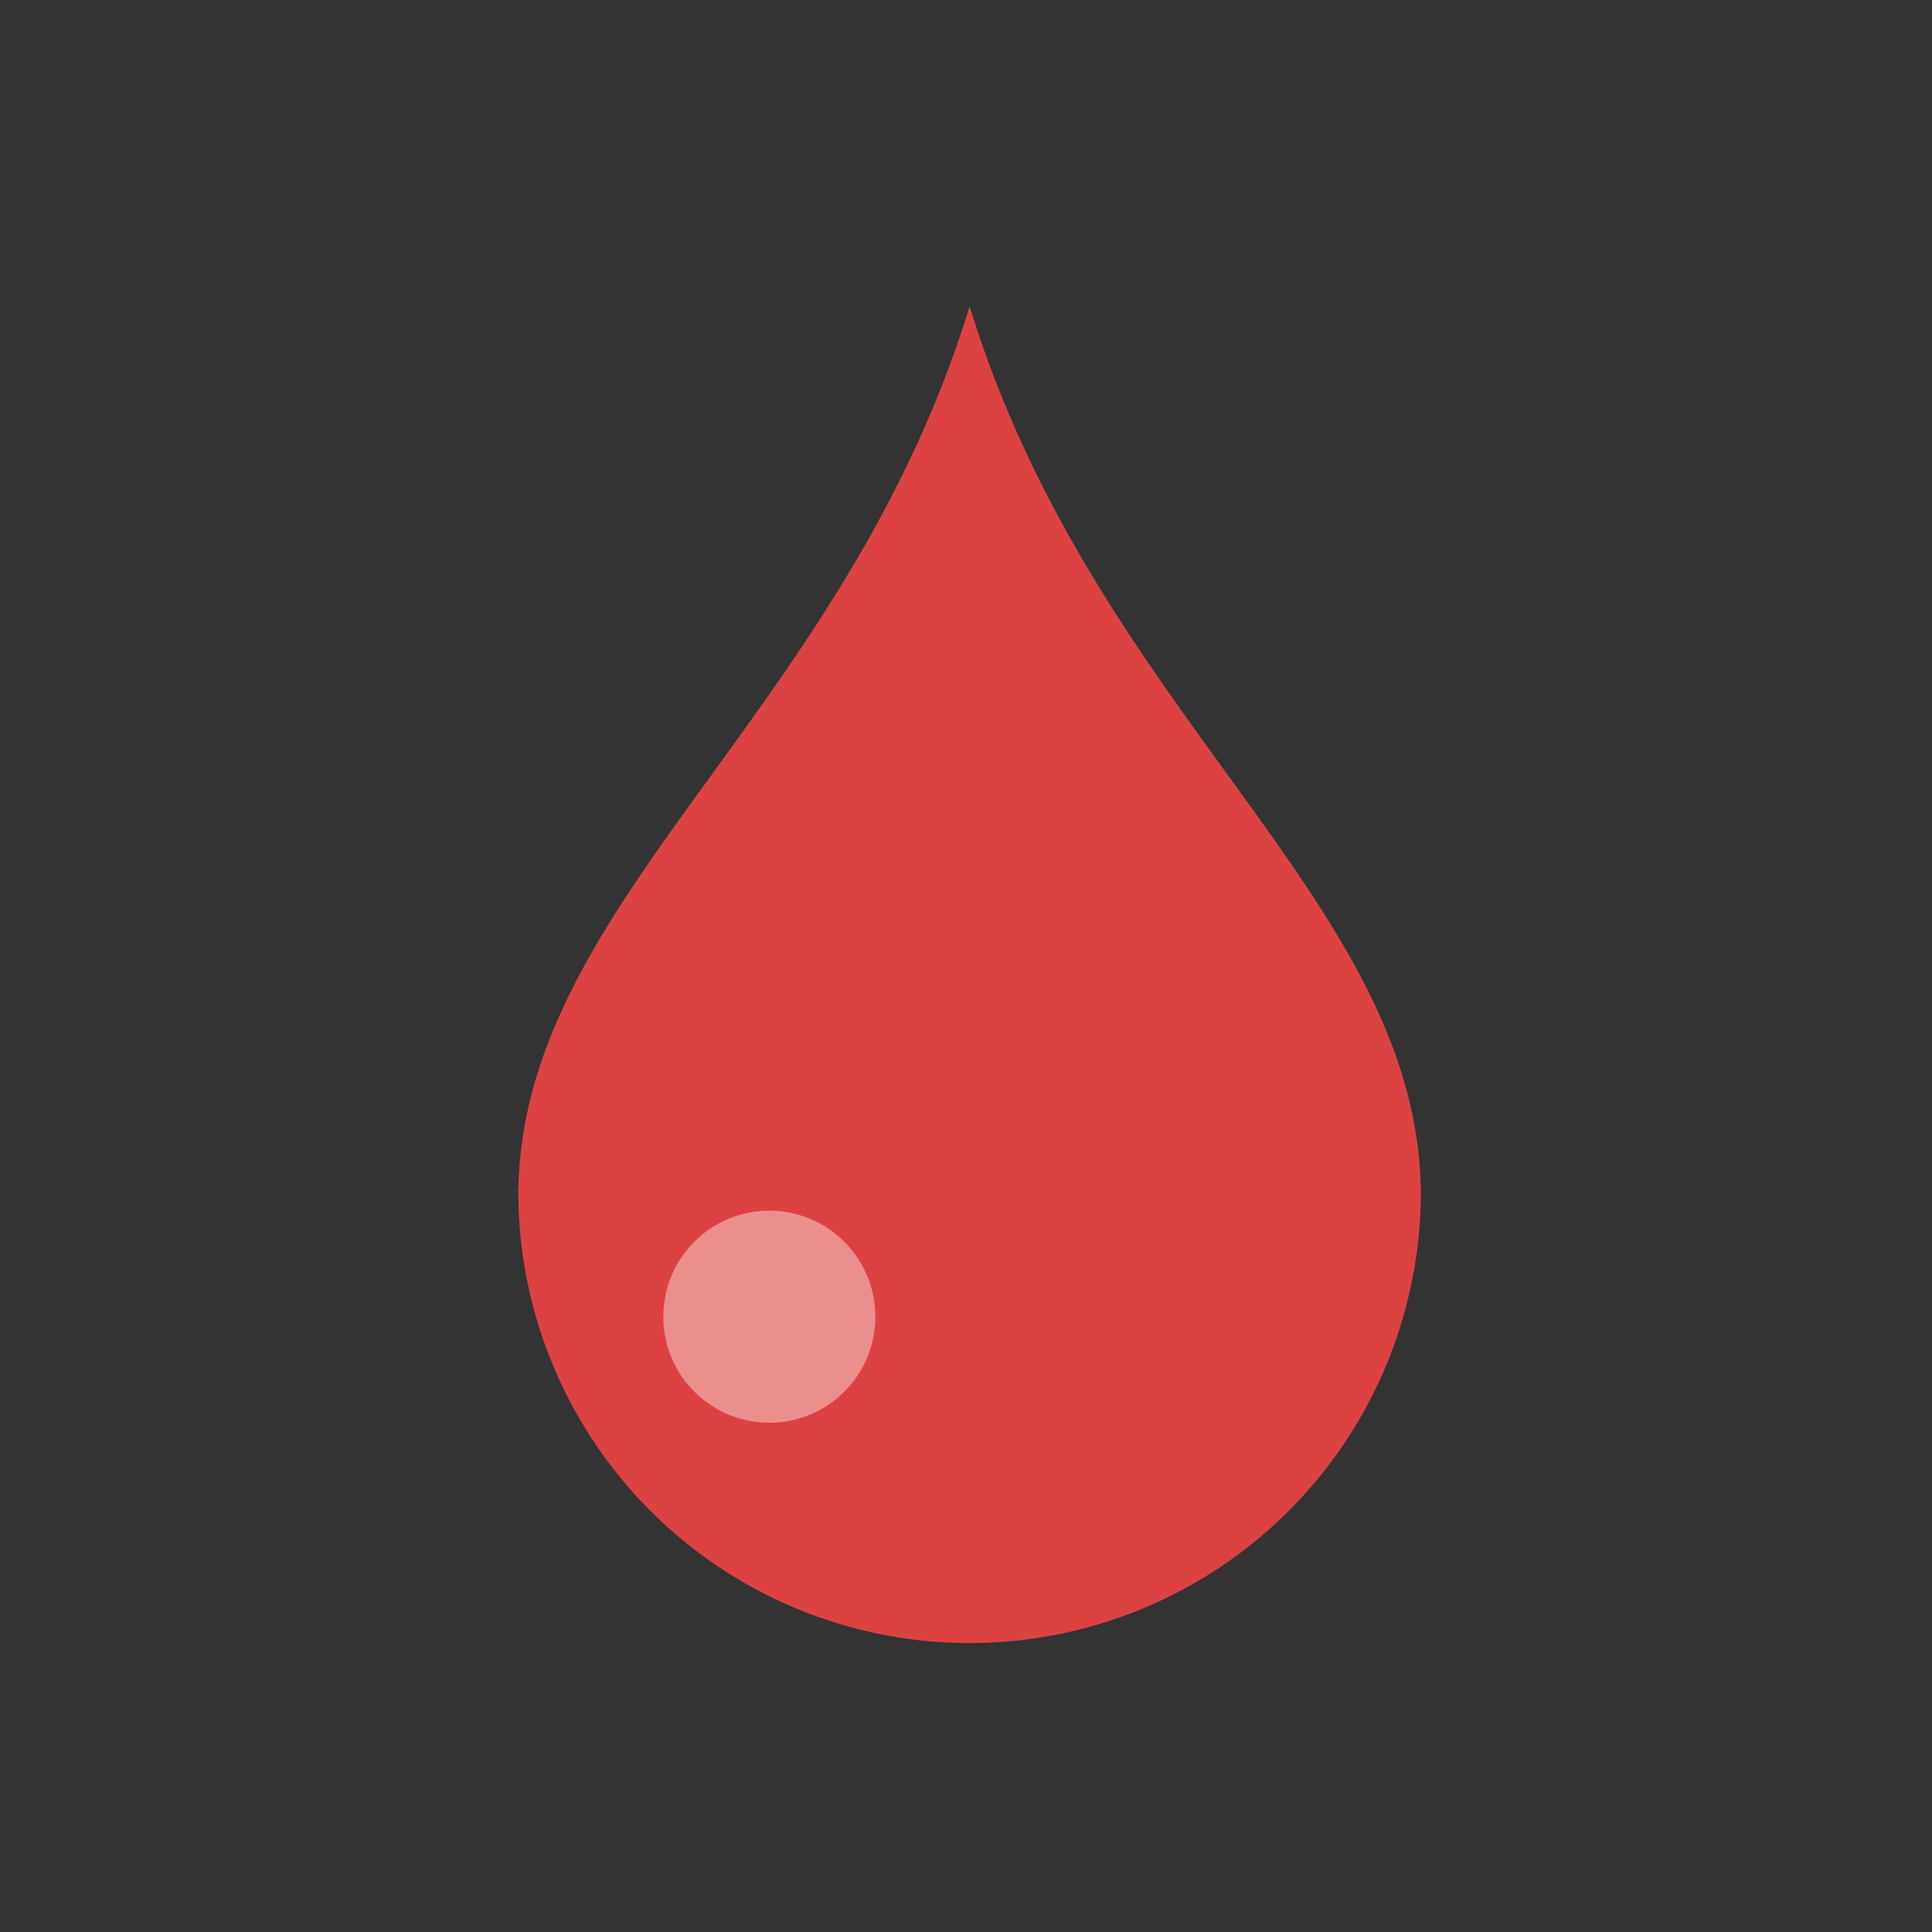 <svg xmlns="http://www.w3.org/2000/svg" width="82" height="82" viewBox="0 0 82 82">
    <rect x="0" y="0" width="82" height="82" fill="#333333" stroke="none"/>
    <defs>
        <clipPath id="0bsvik1xra">
            <path data-name="사각형 21496" style="fill:#dd4243" d="M0 0h38.306v56.769H0z"/>
        </clipPath>
    </defs>
    <path data-name="사각형 21491" style="fill:none" d="M0 0h82v82H0z"/>
    <g data-name="그룹 42733" transform="translate(-868.847 -2905.615)">
        <g data-name="그룹 42732">
            <g data-name="그룹 42731" style="clip-path:url(#0bsvik1xra)" transform="translate(890.847 2918.615)">
                <path data-name="패스 41243" d="M19.154 0C13.791 17.488 0 25.283 0 37.779a19.154 19.154 0 0 0 38.306 0C38.306 25.283 24.521 17.5 19.154 0" style="fill:#dd4243"/>
            </g>
        </g>
        <circle data-name="타원 419" cx="4.5" cy="4.5" r="4.5" transform="translate(897 2957)" style="fill:#fff;opacity:.4"/>
    </g>
</svg>
